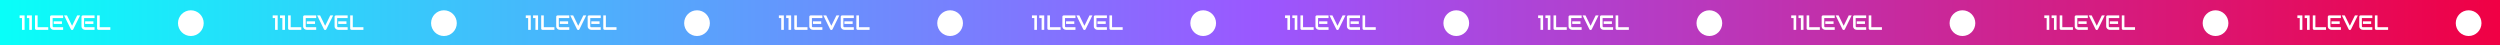 <svg width="2430" height="44" viewBox="0 0 2430 44" fill="none" xmlns="http://www.w3.org/2000/svg">
<rect x="0" y="0" width="2430" height="44" fill="#333333" stroke="none"/>
<rect width="2430" height="44" fill="url(#paint0_linear_40_5361)"/>
<path d="M515.908 29H513.359V17.535H511.064V14.996H515.908V29ZM522.998 29H520.449V17.535H518.154V14.996H522.998V29ZM538.887 29H527.305C527.122 29 526.953 28.967 526.797 28.902C526.641 28.837 526.504 28.749 526.387 28.639C526.276 28.521 526.188 28.385 526.123 28.229C526.058 28.072 526.025 27.903 526.025 27.721V14.996H528.564V26.461H538.887V29ZM552.207 23.277H544.189V20.719H552.207V23.277ZM553.35 29H544.189C543.838 29 543.454 28.938 543.037 28.814C542.62 28.691 542.233 28.489 541.875 28.209C541.523 27.922 541.227 27.555 540.986 27.105C540.752 26.65 540.635 26.093 540.635 25.436V16.275C540.635 16.1 540.667 15.934 540.732 15.777C540.798 15.621 540.885 15.484 540.996 15.367C541.113 15.25 541.25 15.159 541.406 15.094C541.562 15.029 541.732 14.996 541.914 14.996H553.35V17.535H543.174V25.436C543.174 25.768 543.262 26.021 543.438 26.197C543.613 26.373 543.87 26.461 544.209 26.461H553.35V29ZM569.824 14.996L563.193 28.502C563.089 28.71 562.933 28.876 562.725 29C562.523 29.13 562.298 29.195 562.051 29.195C561.81 29.195 561.585 29.13 561.377 29C561.175 28.876 561.019 28.71 560.908 28.502L554.287 14.996H557.129L562.051 25.084L566.992 14.996H569.824ZM582.773 23.277H574.756V20.719H582.773V23.277ZM583.916 29H574.756C574.404 29 574.02 28.938 573.604 28.814C573.187 28.691 572.799 28.489 572.441 28.209C572.09 27.922 571.794 27.555 571.553 27.105C571.318 26.65 571.201 26.093 571.201 25.436V16.275C571.201 16.1 571.234 15.934 571.299 15.777C571.364 15.621 571.452 15.484 571.562 15.367C571.68 15.25 571.816 15.159 571.973 15.094C572.129 15.029 572.298 14.996 572.48 14.996H583.916V17.535H573.74V25.436C573.74 25.768 573.828 26.021 574.004 26.197C574.18 26.373 574.437 26.461 574.775 26.461H583.916V29ZM599.238 29H587.656C587.474 29 587.305 28.967 587.148 28.902C586.992 28.837 586.855 28.749 586.738 28.639C586.628 28.521 586.54 28.385 586.475 28.229C586.41 28.072 586.377 27.903 586.377 27.721V14.996H588.916V26.461H599.238V29Z" fill="white"/>
<circle cx="677.5" cy="22.5" r="12.5" fill="white"/>
<path d="M1499.91 29H1497.36V17.535H1495.06V14.996H1499.91V29ZM1507 29H1504.45V17.535H1502.15V14.996H1507V29ZM1522.89 29H1511.3C1511.12 29 1510.95 28.967 1510.8 28.902C1510.64 28.837 1510.5 28.749 1510.39 28.639C1510.28 28.521 1510.19 28.385 1510.12 28.229C1510.06 28.072 1510.03 27.903 1510.03 27.721V14.996H1512.56V26.461H1522.89V29ZM1536.21 23.277H1528.19V20.719H1536.21V23.277ZM1537.35 29H1528.19C1527.84 29 1527.45 28.938 1527.04 28.814C1526.62 28.691 1526.23 28.489 1525.88 28.209C1525.52 27.922 1525.23 27.555 1524.99 27.105C1524.75 26.65 1524.63 26.093 1524.63 25.436V16.275C1524.63 16.1 1524.67 15.934 1524.73 15.777C1524.8 15.621 1524.89 15.484 1525 15.367C1525.11 15.25 1525.25 15.159 1525.41 15.094C1525.56 15.029 1525.73 14.996 1525.91 14.996H1537.35V17.535H1527.17V25.436C1527.17 25.768 1527.26 26.021 1527.44 26.197C1527.61 26.373 1527.87 26.461 1528.21 26.461H1537.35V29ZM1553.82 14.996L1547.19 28.502C1547.09 28.71 1546.93 28.876 1546.72 29C1546.52 29.13 1546.3 29.195 1546.05 29.195C1545.81 29.195 1545.59 29.13 1545.38 29C1545.18 28.876 1545.02 28.71 1544.91 28.502L1538.29 14.996H1541.13L1546.05 25.084L1550.99 14.996H1553.82ZM1566.77 23.277H1558.76V20.719H1566.77V23.277ZM1567.92 29H1558.76C1558.4 29 1558.02 28.938 1557.6 28.814C1557.19 28.691 1556.8 28.489 1556.44 28.209C1556.09 27.922 1555.79 27.555 1555.55 27.105C1555.32 26.65 1555.2 26.093 1555.2 25.436V16.275C1555.2 16.1 1555.23 15.934 1555.3 15.777C1555.36 15.621 1555.45 15.484 1555.56 15.367C1555.68 15.25 1555.82 15.159 1555.97 15.094C1556.13 15.029 1556.3 14.996 1556.48 14.996H1567.92V17.535H1557.74V25.436C1557.74 25.768 1557.83 26.021 1558 26.197C1558.18 26.373 1558.44 26.461 1558.78 26.461H1567.92V29ZM1583.24 29H1571.66C1571.47 29 1571.3 28.967 1571.15 28.902C1570.99 28.837 1570.86 28.749 1570.74 28.639C1570.63 28.521 1570.54 28.385 1570.47 28.229C1570.41 28.072 1570.38 27.903 1570.38 27.721V14.996H1572.92V26.461H1583.24V29Z" fill="white"/>
<circle cx="1661.5" cy="22.5" r="12.5" fill="white"/>
<path d="M1991.91 29H1989.36V17.535H1987.06V14.996H1991.91V29ZM1999 29H1996.45V17.535H1994.15V14.996H1999V29ZM2014.89 29H2003.3C2003.12 29 2002.95 28.967 2002.8 28.902C2002.64 28.837 2002.5 28.749 2002.39 28.639C2002.28 28.521 2002.19 28.385 2002.12 28.229C2002.06 28.072 2002.03 27.903 2002.03 27.721V14.996H2004.56V26.461H2014.89V29ZM2028.21 23.277H2020.19V20.719H2028.21V23.277ZM2029.35 29H2020.19C2019.84 29 2019.45 28.938 2019.04 28.814C2018.62 28.691 2018.23 28.489 2017.88 28.209C2017.52 27.922 2017.23 27.555 2016.99 27.105C2016.75 26.65 2016.63 26.093 2016.63 25.436V16.275C2016.63 16.1 2016.67 15.934 2016.73 15.777C2016.8 15.621 2016.89 15.484 2017 15.367C2017.11 15.25 2017.25 15.159 2017.41 15.094C2017.56 15.029 2017.73 14.996 2017.91 14.996H2029.35V17.535H2019.17V25.436C2019.17 25.768 2019.26 26.021 2019.44 26.197C2019.61 26.373 2019.87 26.461 2020.21 26.461H2029.35V29ZM2045.82 14.996L2039.19 28.502C2039.09 28.71 2038.93 28.876 2038.72 29C2038.52 29.13 2038.3 29.195 2038.05 29.195C2037.81 29.195 2037.59 29.13 2037.38 29C2037.18 28.876 2037.02 28.71 2036.91 28.502L2030.29 14.996H2033.13L2038.05 25.084L2042.99 14.996H2045.82ZM2058.77 23.277H2050.76V20.719H2058.77V23.277ZM2059.92 29H2050.76C2050.4 29 2050.02 28.938 2049.6 28.814C2049.19 28.691 2048.8 28.489 2048.44 28.209C2048.09 27.922 2047.79 27.555 2047.55 27.105C2047.32 26.65 2047.2 26.093 2047.2 25.436V16.275C2047.2 16.1 2047.23 15.934 2047.3 15.777C2047.36 15.621 2047.45 15.484 2047.56 15.367C2047.68 15.25 2047.82 15.159 2047.97 15.094C2048.13 15.029 2048.3 14.996 2048.48 14.996H2059.92V17.535H2049.74V25.436C2049.74 25.768 2049.83 26.021 2050 26.197C2050.18 26.373 2050.44 26.461 2050.78 26.461H2059.92V29ZM2075.24 29H2063.66C2063.47 29 2063.3 28.967 2063.15 28.902C2062.99 28.837 2062.86 28.749 2062.74 28.639C2062.63 28.521 2062.54 28.385 2062.47 28.229C2062.41 28.072 2062.38 27.903 2062.38 27.721V14.996H2064.92V26.461H2075.24V29Z" fill="white"/>
<circle cx="2153.5" cy="22.5" r="12.5" fill="white"/>
<path d="M269.908 29H267.359V17.535H265.064V14.996H269.908V29ZM276.998 29H274.449V17.535H272.154V14.996H276.998V29ZM292.887 29H281.305C281.122 29 280.953 28.967 280.797 28.902C280.641 28.837 280.504 28.749 280.387 28.639C280.276 28.521 280.188 28.385 280.123 28.229C280.058 28.072 280.025 27.903 280.025 27.721V14.996H282.564V26.461H292.887V29ZM306.207 23.277H298.189V20.719H306.207V23.277ZM307.35 29H298.189C297.838 29 297.454 28.938 297.037 28.814C296.62 28.691 296.233 28.489 295.875 28.209C295.523 27.922 295.227 27.555 294.986 27.105C294.752 26.65 294.635 26.093 294.635 25.436V16.275C294.635 16.1 294.667 15.934 294.732 15.777C294.798 15.621 294.885 15.484 294.996 15.367C295.113 15.25 295.25 15.159 295.406 15.094C295.562 15.029 295.732 14.996 295.914 14.996H307.35V17.535H297.174V25.436C297.174 25.768 297.262 26.021 297.438 26.197C297.613 26.373 297.87 26.461 298.209 26.461H307.35V29ZM323.824 14.996L317.193 28.502C317.089 28.71 316.933 28.876 316.725 29C316.523 29.13 316.298 29.195 316.051 29.195C315.81 29.195 315.585 29.13 315.377 29C315.175 28.876 315.019 28.71 314.908 28.502L308.287 14.996H311.129L316.051 25.084L320.992 14.996H323.824ZM336.773 23.277H328.756V20.719H336.773V23.277ZM337.916 29H328.756C328.404 29 328.02 28.938 327.604 28.814C327.187 28.691 326.799 28.489 326.441 28.209C326.09 27.922 325.794 27.555 325.553 27.105C325.318 26.65 325.201 26.093 325.201 25.436V16.275C325.201 16.1 325.234 15.934 325.299 15.777C325.364 15.621 325.452 15.484 325.562 15.367C325.68 15.25 325.816 15.159 325.973 15.094C326.129 15.029 326.298 14.996 326.48 14.996H337.916V17.535H327.74V25.436C327.74 25.768 327.828 26.021 328.004 26.197C328.18 26.373 328.437 26.461 328.775 26.461H337.916V29ZM353.238 29H341.656C341.474 29 341.305 28.967 341.148 28.902C340.992 28.837 340.855 28.749 340.738 28.639C340.628 28.521 340.54 28.385 340.475 28.229C340.41 28.072 340.377 27.903 340.377 27.721V14.996H342.916V26.461H353.238V29Z" fill="white"/>
<circle cx="431.5" cy="22.5" r="12.5" fill="white"/>
<path d="M1253.91 29H1251.36V17.535H1249.06V14.996H1253.91V29ZM1261 29H1258.45V17.535H1256.15V14.996H1261V29ZM1276.89 29H1265.3C1265.12 29 1264.95 28.967 1264.8 28.902C1264.64 28.837 1264.5 28.749 1264.39 28.639C1264.28 28.521 1264.19 28.385 1264.12 28.229C1264.06 28.072 1264.03 27.903 1264.03 27.721V14.996H1266.56V26.461H1276.89V29ZM1290.21 23.277H1282.19V20.719H1290.21V23.277ZM1291.35 29H1282.19C1281.84 29 1281.45 28.938 1281.04 28.814C1280.62 28.691 1280.23 28.489 1279.88 28.209C1279.52 27.922 1279.23 27.555 1278.99 27.105C1278.75 26.65 1278.63 26.093 1278.63 25.436V16.275C1278.63 16.1 1278.67 15.934 1278.73 15.777C1278.8 15.621 1278.89 15.484 1279 15.367C1279.11 15.25 1279.25 15.159 1279.41 15.094C1279.56 15.029 1279.73 14.996 1279.91 14.996H1291.35V17.535H1281.17V25.436C1281.17 25.768 1281.26 26.021 1281.44 26.197C1281.61 26.373 1281.87 26.461 1282.21 26.461H1291.35V29ZM1307.82 14.996L1301.19 28.502C1301.09 28.71 1300.93 28.876 1300.72 29C1300.52 29.13 1300.3 29.195 1300.05 29.195C1299.81 29.195 1299.59 29.13 1299.38 29C1299.18 28.876 1299.02 28.71 1298.91 28.502L1292.29 14.996H1295.13L1300.05 25.084L1304.99 14.996H1307.82ZM1320.77 23.277H1312.76V20.719H1320.77V23.277ZM1321.92 29H1312.76C1312.4 29 1312.02 28.938 1311.6 28.814C1311.19 28.691 1310.8 28.489 1310.44 28.209C1310.09 27.922 1309.79 27.555 1309.55 27.105C1309.32 26.65 1309.2 26.093 1309.2 25.436V16.275C1309.2 16.1 1309.23 15.934 1309.3 15.777C1309.36 15.621 1309.45 15.484 1309.56 15.367C1309.68 15.25 1309.82 15.159 1309.97 15.094C1310.13 15.029 1310.3 14.996 1310.48 14.996H1321.92V17.535H1311.74V25.436C1311.74 25.768 1311.83 26.021 1312 26.197C1312.18 26.373 1312.44 26.461 1312.78 26.461H1321.92V29ZM1337.24 29H1325.66C1325.47 29 1325.3 28.967 1325.15 28.902C1324.99 28.837 1324.86 28.749 1324.74 28.639C1324.63 28.521 1324.54 28.385 1324.47 28.229C1324.41 28.072 1324.38 27.903 1324.38 27.721V14.996H1326.92V26.461H1337.24V29Z" fill="white"/>
<circle cx="1415.5" cy="22.5" r="12.5" fill="white"/>
<path d="M23.908 29H21.359V17.535H19.064V14.996H23.908V29ZM30.998 29H28.449V17.535H26.154V14.996H30.998V29ZM46.887 29H35.305C35.122 29 34.953 28.967 34.797 28.902C34.641 28.837 34.504 28.749 34.387 28.639C34.276 28.521 34.188 28.385 34.123 28.229C34.058 28.072 34.025 27.903 34.025 27.721V14.996H36.565V26.461H46.887V29ZM60.207 23.277H52.19V20.719H60.207V23.277ZM61.35 29H52.19C51.838 29 51.454 28.938 51.037 28.814C50.62 28.691 50.233 28.489 49.875 28.209C49.523 27.922 49.227 27.555 48.986 27.105C48.752 26.65 48.635 26.093 48.635 25.436V16.275C48.635 16.1 48.667 15.934 48.732 15.777C48.797 15.621 48.885 15.484 48.996 15.367C49.113 15.25 49.25 15.159 49.406 15.094C49.562 15.029 49.732 14.996 49.914 14.996H61.35V17.535H51.174V25.436C51.174 25.768 51.262 26.021 51.438 26.197C51.613 26.373 51.87 26.461 52.209 26.461H61.35V29ZM77.824 14.996L71.193 28.502C71.089 28.71 70.933 28.876 70.725 29C70.523 29.13 70.298 29.195 70.051 29.195C69.81 29.195 69.585 29.13 69.377 29C69.175 28.876 69.019 28.71 68.908 28.502L62.287 14.996H65.129L70.051 25.084L74.992 14.996H77.824ZM90.773 23.277H82.756V20.719H90.773V23.277ZM91.916 29H82.756C82.404 29 82.02 28.938 81.603 28.814C81.187 28.691 80.799 28.489 80.441 28.209C80.09 27.922 79.794 27.555 79.553 27.105C79.318 26.65 79.201 26.093 79.201 25.436V16.275C79.201 16.1 79.234 15.934 79.299 15.777C79.364 15.621 79.452 15.484 79.562 15.367C79.68 15.25 79.816 15.159 79.973 15.094C80.129 15.029 80.298 14.996 80.481 14.996H91.916V17.535H81.74V25.436C81.74 25.768 81.828 26.021 82.004 26.197C82.18 26.373 82.437 26.461 82.775 26.461H91.916V29ZM107.238 29H95.656C95.474 29 95.305 28.967 95.148 28.902C94.992 28.837 94.856 28.749 94.738 28.639C94.628 28.521 94.54 28.385 94.475 28.229C94.409 28.072 94.377 27.903 94.377 27.721V14.996H96.916V26.461H107.238V29Z" fill="white"/>
<circle cx="185.5" cy="22.5" r="12.5" fill="white"/>
<path d="M1007.91 29H1005.36V17.535H1003.06V14.996H1007.91V29ZM1015 29H1012.45V17.535H1010.15V14.996H1015V29ZM1030.89 29H1019.3C1019.12 29 1018.95 28.967 1018.8 28.902C1018.64 28.837 1018.5 28.749 1018.39 28.639C1018.28 28.521 1018.19 28.385 1018.12 28.229C1018.06 28.072 1018.03 27.903 1018.03 27.721V14.996H1020.56V26.461H1030.89V29ZM1044.21 23.277H1036.19V20.719H1044.21V23.277ZM1045.35 29H1036.19C1035.84 29 1035.45 28.938 1035.04 28.814C1034.62 28.691 1034.23 28.489 1033.88 28.209C1033.52 27.922 1033.23 27.555 1032.99 27.105C1032.75 26.65 1032.63 26.093 1032.63 25.436V16.275C1032.63 16.1 1032.67 15.934 1032.73 15.777C1032.8 15.621 1032.89 15.484 1033 15.367C1033.11 15.25 1033.25 15.159 1033.41 15.094C1033.56 15.029 1033.73 14.996 1033.91 14.996H1045.35V17.535H1035.17V25.436C1035.17 25.768 1035.26 26.021 1035.44 26.197C1035.61 26.373 1035.87 26.461 1036.21 26.461H1045.35V29ZM1061.82 14.996L1055.19 28.502C1055.09 28.71 1054.93 28.876 1054.72 29C1054.52 29.13 1054.3 29.195 1054.05 29.195C1053.81 29.195 1053.59 29.13 1053.38 29C1053.18 28.876 1053.02 28.71 1052.91 28.502L1046.29 14.996H1049.13L1054.05 25.084L1058.99 14.996H1061.82ZM1074.77 23.277H1066.76V20.719H1074.77V23.277ZM1075.92 29H1066.76C1066.4 29 1066.02 28.938 1065.6 28.814C1065.19 28.691 1064.8 28.489 1064.44 28.209C1064.09 27.922 1063.79 27.555 1063.55 27.105C1063.32 26.65 1063.2 26.093 1063.2 25.436V16.275C1063.2 16.1 1063.23 15.934 1063.3 15.777C1063.36 15.621 1063.45 15.484 1063.56 15.367C1063.68 15.25 1063.82 15.159 1063.97 15.094C1064.13 15.029 1064.3 14.996 1064.48 14.996H1075.92V17.535H1065.74V25.436C1065.74 25.768 1065.83 26.021 1066 26.197C1066.18 26.373 1066.44 26.461 1066.78 26.461H1075.92V29ZM1091.24 29H1079.66C1079.47 29 1079.3 28.967 1079.15 28.902C1078.99 28.837 1078.86 28.749 1078.74 28.639C1078.63 28.521 1078.54 28.385 1078.47 28.229C1078.41 28.072 1078.38 27.903 1078.38 27.721V14.996H1080.92V26.461H1091.24V29Z" fill="white"/>
<circle cx="1169.5" cy="22.5" r="12.5" fill="white"/>
<path d="M761.908 29H759.359V17.535H757.064V14.996H761.908V29ZM768.998 29H766.449V17.535H764.154V14.996H768.998V29ZM784.887 29H773.305C773.122 29 772.953 28.967 772.797 28.902C772.641 28.837 772.504 28.749 772.387 28.639C772.276 28.521 772.188 28.385 772.123 28.229C772.058 28.072 772.025 27.903 772.025 27.721V14.996H774.564V26.461H784.887V29ZM798.207 23.277H790.189V20.719H798.207V23.277ZM799.35 29H790.189C789.838 29 789.454 28.938 789.037 28.814C788.62 28.691 788.233 28.489 787.875 28.209C787.523 27.922 787.227 27.555 786.986 27.105C786.752 26.65 786.635 26.093 786.635 25.436V16.275C786.635 16.1 786.667 15.934 786.732 15.777C786.798 15.621 786.885 15.484 786.996 15.367C787.113 15.25 787.25 15.159 787.406 15.094C787.562 15.029 787.732 14.996 787.914 14.996H799.35V17.535H789.174V25.436C789.174 25.768 789.262 26.021 789.438 26.197C789.613 26.373 789.87 26.461 790.209 26.461H799.35V29ZM815.824 14.996L809.193 28.502C809.089 28.71 808.933 28.876 808.725 29C808.523 29.13 808.298 29.195 808.051 29.195C807.81 29.195 807.585 29.13 807.377 29C807.175 28.876 807.019 28.71 806.908 28.502L800.287 14.996H803.129L808.051 25.084L812.992 14.996H815.824ZM828.773 23.277H820.756V20.719H828.773V23.277ZM829.916 29H820.756C820.404 29 820.02 28.938 819.604 28.814C819.187 28.691 818.799 28.489 818.441 28.209C818.09 27.922 817.794 27.555 817.553 27.105C817.318 26.65 817.201 26.093 817.201 25.436V16.275C817.201 16.1 817.234 15.934 817.299 15.777C817.364 15.621 817.452 15.484 817.562 15.367C817.68 15.25 817.816 15.159 817.973 15.094C818.129 15.029 818.298 14.996 818.48 14.996H829.916V17.535H819.74V25.436C819.74 25.768 819.828 26.021 820.004 26.197C820.18 26.373 820.437 26.461 820.775 26.461H829.916V29ZM845.238 29H833.656C833.474 29 833.305 28.967 833.148 28.902C832.992 28.837 832.855 28.749 832.738 28.639C832.628 28.521 832.54 28.385 832.475 28.229C832.41 28.072 832.377 27.903 832.377 27.721V14.996H834.916V26.461H845.238V29Z" fill="white"/>
<circle cx="923.5" cy="22.5" r="12.5" fill="white"/>
<path d="M1745.91 29H1743.36V17.535H1741.06V14.996H1745.91V29ZM1753 29H1750.45V17.535H1748.15V14.996H1753V29ZM1768.89 29H1757.3C1757.12 29 1756.95 28.967 1756.8 28.902C1756.64 28.837 1756.5 28.749 1756.39 28.639C1756.28 28.521 1756.19 28.385 1756.12 28.229C1756.06 28.072 1756.03 27.903 1756.03 27.721V14.996H1758.56V26.461H1768.89V29ZM1782.21 23.277H1774.19V20.719H1782.21V23.277ZM1783.35 29H1774.19C1773.84 29 1773.45 28.938 1773.04 28.814C1772.62 28.691 1772.23 28.489 1771.88 28.209C1771.52 27.922 1771.23 27.555 1770.99 27.105C1770.75 26.65 1770.63 26.093 1770.63 25.436V16.275C1770.63 16.1 1770.67 15.934 1770.73 15.777C1770.8 15.621 1770.89 15.484 1771 15.367C1771.11 15.25 1771.25 15.159 1771.41 15.094C1771.56 15.029 1771.73 14.996 1771.91 14.996H1783.35V17.535H1773.17V25.436C1773.17 25.768 1773.26 26.021 1773.44 26.197C1773.61 26.373 1773.87 26.461 1774.21 26.461H1783.35V29ZM1799.82 14.996L1793.19 28.502C1793.09 28.71 1792.93 28.876 1792.72 29C1792.52 29.13 1792.3 29.195 1792.05 29.195C1791.81 29.195 1791.59 29.13 1791.38 29C1791.18 28.876 1791.02 28.71 1790.91 28.502L1784.29 14.996H1787.13L1792.05 25.084L1796.99 14.996H1799.82ZM1812.77 23.277H1804.76V20.719H1812.77V23.277ZM1813.92 29H1804.76C1804.4 29 1804.02 28.938 1803.6 28.814C1803.19 28.691 1802.8 28.489 1802.44 28.209C1802.09 27.922 1801.79 27.555 1801.55 27.105C1801.32 26.65 1801.2 26.093 1801.2 25.436V16.275C1801.2 16.1 1801.23 15.934 1801.3 15.777C1801.36 15.621 1801.45 15.484 1801.56 15.367C1801.68 15.25 1801.82 15.159 1801.97 15.094C1802.13 15.029 1802.3 14.996 1802.48 14.996H1813.92V17.535H1803.74V25.436C1803.74 25.768 1803.83 26.021 1804 26.197C1804.18 26.373 1804.44 26.461 1804.78 26.461H1813.92V29ZM1829.24 29H1817.66C1817.47 29 1817.3 28.967 1817.15 28.902C1816.99 28.837 1816.86 28.749 1816.74 28.639C1816.63 28.521 1816.54 28.385 1816.47 28.229C1816.41 28.072 1816.38 27.903 1816.38 27.721V14.996H1818.92V26.461H1829.24V29Z" fill="white"/>
<circle cx="1907.5" cy="22.5" r="12.5" fill="white"/>
<path d="M2237.91 29H2235.36V17.535H2233.06V14.996H2237.91V29ZM2245 29H2242.45V17.535H2240.15V14.996H2245V29ZM2260.89 29H2249.3C2249.12 29 2248.95 28.967 2248.8 28.902C2248.64 28.837 2248.5 28.749 2248.39 28.639C2248.28 28.521 2248.19 28.385 2248.12 28.229C2248.06 28.072 2248.03 27.903 2248.03 27.721V14.996H2250.56V26.461H2260.89V29ZM2274.21 23.277H2266.19V20.719H2274.21V23.277ZM2275.35 29H2266.19C2265.84 29 2265.45 28.938 2265.04 28.814C2264.62 28.691 2264.23 28.489 2263.88 28.209C2263.52 27.922 2263.23 27.555 2262.99 27.105C2262.75 26.65 2262.63 26.093 2262.63 25.436V16.275C2262.63 16.1 2262.67 15.934 2262.73 15.777C2262.8 15.621 2262.89 15.484 2263 15.367C2263.11 15.25 2263.25 15.159 2263.41 15.094C2263.56 15.029 2263.73 14.996 2263.91 14.996H2275.35V17.535H2265.17V25.436C2265.17 25.768 2265.26 26.021 2265.44 26.197C2265.61 26.373 2265.87 26.461 2266.21 26.461H2275.35V29ZM2291.82 14.996L2285.19 28.502C2285.09 28.71 2284.93 28.876 2284.72 29C2284.52 29.13 2284.3 29.195 2284.05 29.195C2283.81 29.195 2283.59 29.13 2283.38 29C2283.18 28.876 2283.02 28.71 2282.91 28.502L2276.29 14.996H2279.13L2284.05 25.084L2288.99 14.996H2291.82ZM2304.77 23.277H2296.76V20.719H2304.77V23.277ZM2305.92 29H2296.76C2296.4 29 2296.02 28.938 2295.6 28.814C2295.19 28.691 2294.8 28.489 2294.44 28.209C2294.09 27.922 2293.79 27.555 2293.55 27.105C2293.32 26.65 2293.2 26.093 2293.2 25.436V16.275C2293.2 16.1 2293.23 15.934 2293.3 15.777C2293.36 15.621 2293.45 15.484 2293.56 15.367C2293.68 15.25 2293.82 15.159 2293.97 15.094C2294.13 15.029 2294.3 14.996 2294.48 14.996H2305.92V17.535H2295.74V25.436C2295.74 25.768 2295.83 26.021 2296 26.197C2296.18 26.373 2296.44 26.461 2296.78 26.461H2305.92V29ZM2321.24 29H2309.66C2309.47 29 2309.3 28.967 2309.15 28.902C2308.99 28.837 2308.86 28.749 2308.74 28.639C2308.63 28.521 2308.54 28.385 2308.47 28.229C2308.41 28.072 2308.38 27.903 2308.38 27.721V14.996H2310.92V26.461H2321.24V29Z" fill="white"/>
<circle cx="2399.5" cy="22.5" r="12.5" fill="white"/>
<defs>
<linearGradient id="paint0_linear_40_5361" x1="0" y1="22" x2="2430" y2="22" gradientUnits="userSpaceOnUse">
<stop stop-color="#08FFF9"/>
<stop offset="0.505" stop-color="#9B57FF"/>
<stop offset="1" stop-color="#F00044"/>
</linearGradient>
</defs>
</svg>